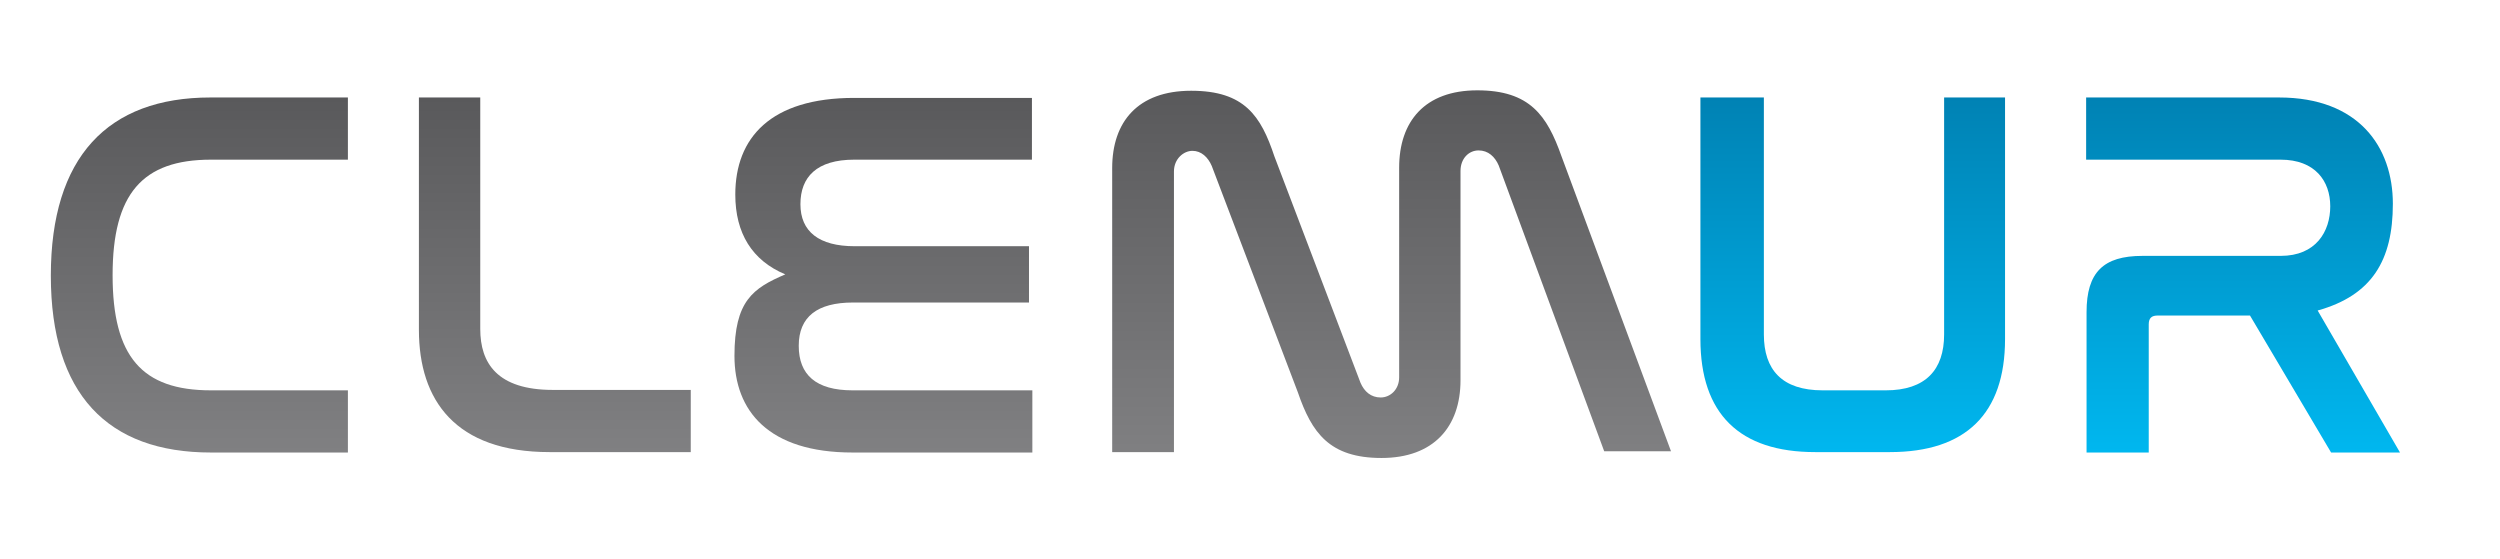 <?xml version="1.0" encoding="UTF-8"?>
<svg id="Capa_1" xmlns="http://www.w3.org/2000/svg" version="1.1" xmlns:xlink="http://www.w3.org/1999/xlink" viewBox="0 0 595 133">
  <!-- Generator: Adobe Illustrator 29.5.0, SVG Export Plug-In . SVG Version: 2.1.0 Build 137)  -->
  <defs>
    <style>
      .st0 {
        fill: url(#Degradado_sin_nombre_5);
      }

      .st1 {
        fill: url(#Degradado_sin_nombre_53);
      }

      .st2 {
        fill: url(#Degradado_sin_nombre_4);
      }

      .st3 {
        fill: url(#Degradado_sin_nombre_41);
      }

      .st4 {
        fill: url(#Degradado_sin_nombre_52);
      }

      .st5 {
        fill: url(#Degradado_sin_nombre_51);
      }
    </style>
    <linearGradient id="Degradado_sin_nombre_5" data-name="Degradado sin nombre 5" x1="47.4" y1="107.6" x2="47.4" y2="23.2" gradientUnits="userSpaceOnUse">
      <stop offset="0" stop-color="#808082"/>
      <stop offset="1" stop-color="#59595b"/>
    </linearGradient>
    <linearGradient id="Degradado_sin_nombre_51" data-name="Degradado sin nombre 5" x1="131.9" x2="131.9" xlink:href="#Degradado_sin_nombre_5"/>
    <linearGradient id="Degradado_sin_nombre_52" data-name="Degradado sin nombre 5" x1="210.3" x2="210.3" xlink:href="#Degradado_sin_nombre_5"/>
    <linearGradient id="Degradado_sin_nombre_53" data-name="Degradado sin nombre 5" x1="331.2" y1="109.1" x2="331.2" y2="21.7" xlink:href="#Degradado_sin_nombre_5"/>
    <linearGradient id="Degradado_sin_nombre_4" data-name="Degradado sin nombre 4" x1="440.9" y1="107.6" x2="440.9" y2="23.2" gradientUnits="userSpaceOnUse">
      <stop offset="0" stop-color="#00b7ef"/>
      <stop offset="1" stop-color="#0082b4"/>
    </linearGradient>
    <linearGradient id="Degradado_sin_nombre_41" data-name="Degradado sin nombre 4" x1="534" x2="534" xlink:href="#Degradado_sin_nombre_4"/>
  </defs>
  <path class="st0" d="M82.8,23.2v14.8h-32.6c-16.3,0-23.4,8.1-23.4,27.5s7,27.4,23.4,27.4h32.6v14.8h-32.6c-24.6,0-38.1-13.9-38.1-42.1S25.6,23.2,50.1,23.2h32.6Z"/>
  <path class="st5" d="M114.3,23.2v55.1c0,8.1,4,14.5,17.3,14.5h32.8v14.8h-33.6c-22.4,0-31.1-12.3-31.1-29.1V23.2h14.8Z"/>
  <path class="st4" d="M245.6,23.2v14.8h-42.3c-8.9,0-12.8,4.1-12.8,10.6s4.4,10,12.9,10h41.5v13.4h-41.9c-8.5,0-12.9,3.4-12.9,10.3s4.1,10.6,12.8,10.6h42.8v14.8h-42.8c-20,0-28.1-9.9-28.1-23s4.4-16.1,12.1-19.4c-7.9-3.3-11.9-9.8-11.9-19,0-13.5,8.4-23,28.3-23h42.3Z"/>
  <path class="st1" d="M279.5,107.6h-14.8V40c0-11,6.1-18.4,18.8-18.4s16.6,6,19.8,15.6l20.5,53.9c.9,2.1,2.5,3.5,4.8,3.5s4.4-1.9,4.4-4.8v-49.9c0-11,6.1-18.4,18.6-18.4s16.6,6,20,15.6l26.1,70.3h-15.9l-25.1-68c-.9-2.1-2.5-3.6-4.8-3.6s-4.3,1.9-4.3,4.9v49.8c0,11.1-6.4,18.5-18.8,18.5s-16.6-6-19.9-15.6l-20.5-53.9c-.9-2.1-2.5-3.6-4.6-3.6s-4.4,1.9-4.4,4.9v66.8Z"/>
  <path class="st2" d="M419.8,23.2v56.4c0,8.4,4.3,13.3,14,13.3h15c9.5,0,13.9-4.9,13.9-13.3V23.2h14.5v57.5c0,17.8-9.4,26.9-27.4,26.9h-17.8c-18,0-27.3-9.1-27.3-26.9V23.2h15Z"/>
  <path class="st3" d="M542.4,23.2c19,0,27.1,11.8,27.1,25.3s-5,21.8-17.9,25.4l19.6,33.8h-16.4l-19.3-32.6h-22c-1.4,0-2.1.6-2.1,2.1v30.5h-14.8v-33.4c0-9.5,4-13.4,13.3-13.4h32.9c8.4,0,11.8-5.8,11.8-11.8s-3.6-11.1-11.8-11.1h-46.3v-14.8h45.8Z"/>
</svg>